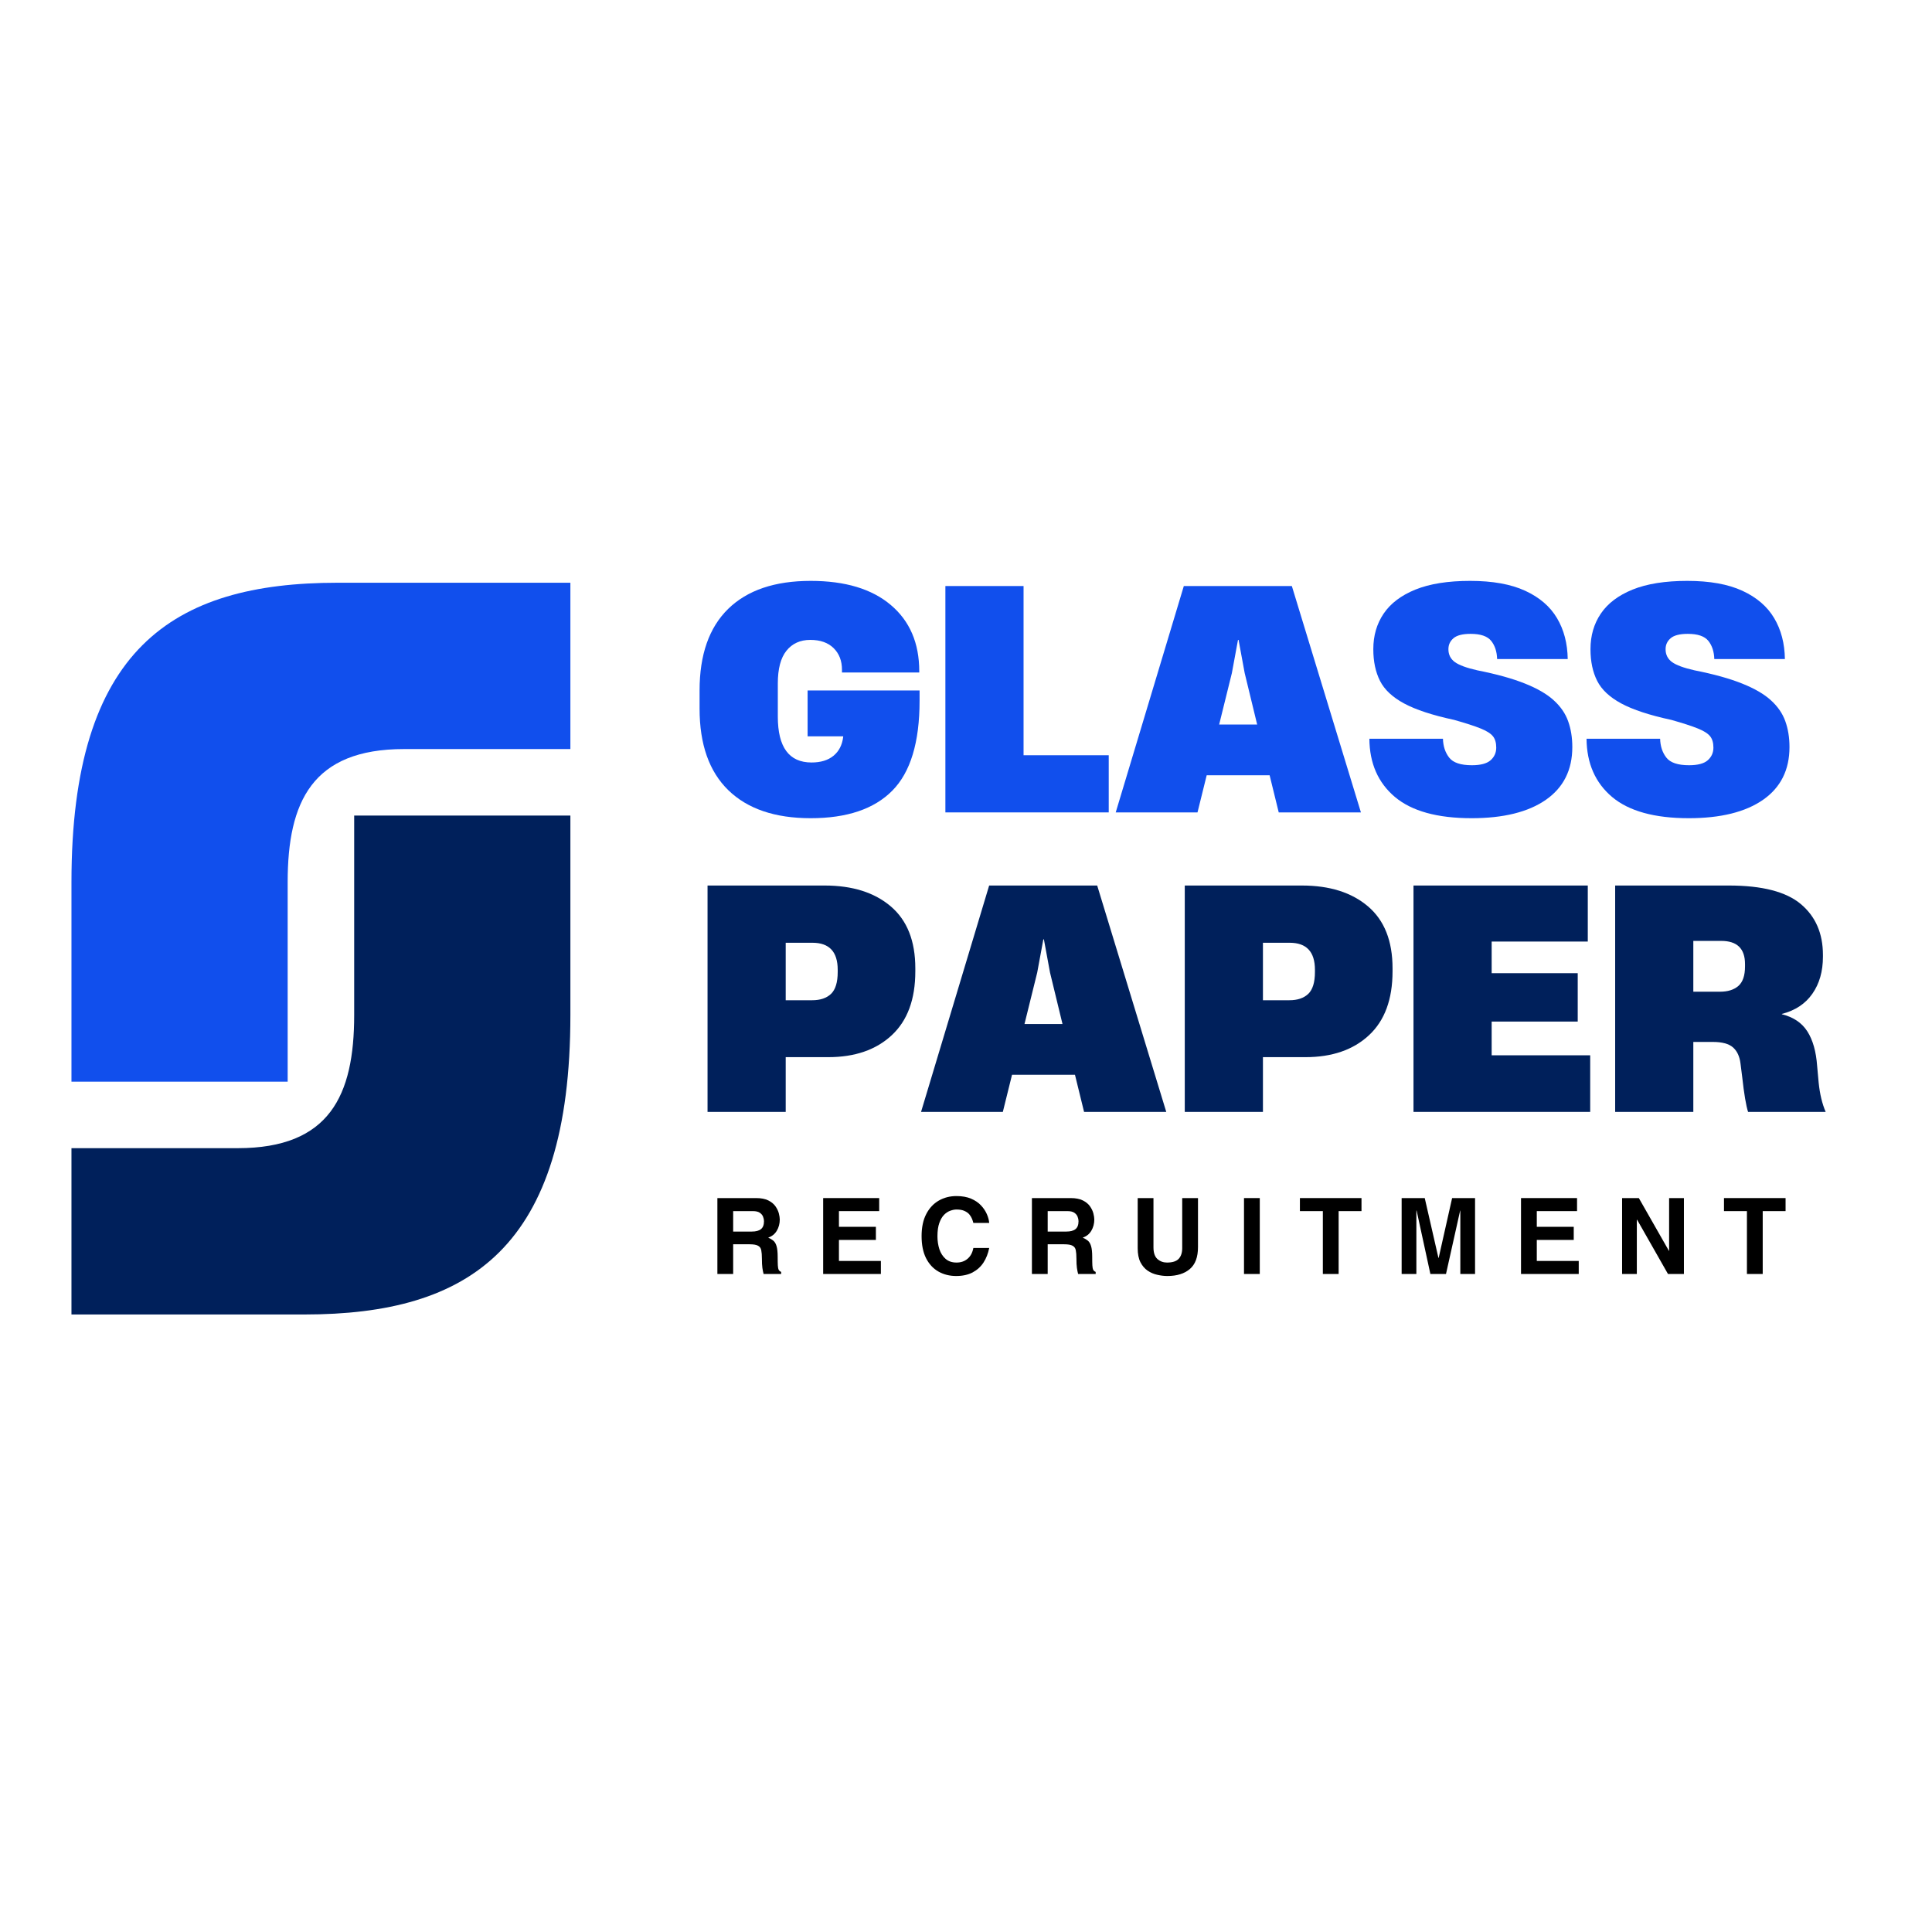 <?xml version="1.0" encoding="UTF-8"?> <svg xmlns="http://www.w3.org/2000/svg" xmlns:xlink="http://www.w3.org/1999/xlink" width="500" zoomAndPan="magnify" viewBox="0 0 375 375" height="500" preserveAspectRatio="xMidYMid meet" version="1.2"><defs><clipPath id="1e9ea485fc"><path d="M 13.871 113.051 L 110.754 113.051 L 110.754 210 L 13.871 210 Z M 13.871 113.051 "></path></clipPath><clipPath id="0c9cec90c0"><path d="M 13.871 158 L 110.754 158 L 110.754 255.609 L 13.871 255.609 Z M 13.871 158 "></path></clipPath></defs><g id="57d731e81f"><rect x="0" width="375" y="0" height="375" style="fill:#ffffff;fill-opacity:1;stroke:none;"></rect><rect x="0" width="375" y="0" height="375" style="fill:#ffffff;fill-opacity:1;stroke:none;"></rect><g clip-rule="nonzero" clip-path="url(#1e9ea485fc)"><path style=" stroke:none;fill-rule:nonzero;fill:#114fed;fill-opacity:1;" d="M 55.836 209.949 L 55.836 171.211 C 55.836 155.602 60.621 145.391 78.43 145.391 L 110.711 145.391 L 110.711 113.109 L 65.52 113.109 C 33.43 113.109 13.871 126.02 13.871 171.211 L 13.871 209.949 Z M 55.836 209.949 "></path></g><g clip-rule="nonzero" clip-path="url(#0c9cec90c0)"><path style=" stroke:none;fill-rule:nonzero;fill:#00205b;fill-opacity:1;" d="M 68.746 158.301 L 68.746 197.035 C 68.746 212.645 63.961 222.859 46.152 222.859 L 13.871 222.859 L 13.871 255.141 L 59.062 255.141 C 91.152 255.141 110.711 242.227 110.711 197.035 L 110.711 158.301 Z M 68.746 158.301 "></path></g><g style="fill:#114fed;fill-opacity:1;"><g transform="translate(134.021, 157.687)"><path style="stroke:none" d="M 23.328 1.125 C 16.398 1.125 11.07 -0.688 7.344 -4.312 C 3.625 -7.938 1.766 -13.211 1.766 -20.141 L 1.766 -23.672 C 1.766 -30.598 3.613 -35.875 7.312 -39.5 C 11.02 -43.125 16.359 -44.938 23.328 -44.938 C 30.016 -44.938 35.195 -43.379 38.875 -40.266 C 42.562 -37.16 44.406 -32.867 44.406 -27.391 L 44.406 -27.156 L 29.406 -27.156 L 29.406 -27.688 C 29.406 -29.426 28.863 -30.828 27.781 -31.891 C 26.695 -32.953 25.191 -33.484 23.266 -33.484 C 21.297 -33.484 19.75 -32.781 18.625 -31.375 C 17.508 -29.977 16.953 -27.863 16.953 -25.031 L 16.953 -18.594 C 16.953 -12.656 19.133 -9.688 23.5 -9.688 C 25.27 -9.688 26.688 -10.117 27.75 -10.984 C 28.812 -11.848 29.441 -13.066 29.641 -14.641 L 29.641 -14.766 L 22.734 -14.766 L 22.734 -23.672 L 44.469 -23.672 L 44.469 -21.672 C 44.469 -13.598 42.703 -7.781 39.172 -4.219 C 35.648 -0.656 30.367 1.125 23.328 1.125 Z M 23.328 1.125 "></path></g></g><g style="fill:#114fed;fill-opacity:1;"><g transform="translate(180.188, 157.687)"><path style="stroke:none" d="M 3.312 0 L 3.312 -43.938 L 18.484 -43.938 L 18.484 -11.094 L 35.016 -11.094 L 35.016 0 Z M 3.312 0 "></path></g></g><g style="fill:#114fed;fill-opacity:1;"><g transform="translate(216.201, 157.687)"><path style="stroke:none" d="M 0.359 0 L 13.578 -43.938 L 34.547 -43.938 L 47.953 0 L 32 0 L 30.234 -7.203 L 18.016 -7.203 L 16.234 0 Z M 20.438 -17.062 L 27.812 -17.062 L 25.391 -27.047 L 24.203 -33.484 L 24.094 -33.484 L 22.906 -27.047 Z M 20.438 -17.062 "></path></g></g><g style="fill:#114fed;fill-opacity:1;"><g transform="translate(264.435, 157.687)"><path style="stroke:none" d="M 21.203 1.125 C 14.547 1.125 9.582 -0.25 6.312 -3 C 3.051 -5.758 1.398 -9.523 1.359 -14.297 L 15.641 -14.297 C 15.68 -12.836 16.086 -11.613 16.859 -10.625 C 17.629 -9.645 19.094 -9.156 21.25 -9.156 C 22.945 -9.156 24.16 -9.477 24.891 -10.125 C 25.617 -10.77 25.984 -11.586 25.984 -12.578 C 25.984 -13.523 25.766 -14.266 25.328 -14.797 C 24.898 -15.328 24.102 -15.828 22.938 -16.297 C 21.781 -16.766 20.078 -17.316 17.828 -17.953 C 13.617 -18.859 10.379 -19.922 8.109 -21.141 C 5.848 -22.359 4.285 -23.82 3.422 -25.531 C 2.555 -27.25 2.125 -29.289 2.125 -31.656 L 2.125 -31.703 C 2.125 -34.305 2.789 -36.598 4.125 -38.578 C 5.469 -40.566 7.523 -42.125 10.297 -43.25 C 13.078 -44.375 16.613 -44.938 20.906 -44.938 C 25.27 -44.938 28.836 -44.297 31.609 -43.016 C 34.391 -41.734 36.445 -39.961 37.781 -37.703 C 39.125 -35.441 39.816 -32.797 39.859 -29.766 L 26.156 -29.766 C 26.113 -31.211 25.727 -32.391 25 -33.297 C 24.27 -34.203 22.941 -34.656 21.016 -34.656 C 19.441 -34.656 18.328 -34.367 17.672 -33.797 C 17.023 -33.234 16.703 -32.535 16.703 -31.703 L 16.703 -31.656 C 16.703 -30.625 17.113 -29.801 17.938 -29.188 C 18.77 -28.582 20.227 -28.047 22.312 -27.578 C 26.094 -26.828 29.18 -25.969 31.578 -25 C 33.984 -24.039 35.844 -22.957 37.156 -21.75 C 38.477 -20.551 39.406 -19.203 39.938 -17.703 C 40.477 -16.211 40.75 -14.539 40.75 -12.688 C 40.75 -8.238 39.035 -4.82 35.609 -2.438 C 32.18 -0.062 27.379 1.125 21.203 1.125 Z M 21.203 1.125 "></path></g></g><g style="fill:#114fed;fill-opacity:1;"><g transform="translate(306.588, 157.687)"><path style="stroke:none" d="M 21.203 1.125 C 14.547 1.125 9.582 -0.25 6.312 -3 C 3.051 -5.758 1.398 -9.523 1.359 -14.297 L 15.641 -14.297 C 15.68 -12.836 16.086 -11.613 16.859 -10.625 C 17.629 -9.645 19.094 -9.156 21.25 -9.156 C 22.945 -9.156 24.16 -9.477 24.891 -10.125 C 25.617 -10.77 25.984 -11.586 25.984 -12.578 C 25.984 -13.523 25.766 -14.266 25.328 -14.797 C 24.898 -15.328 24.102 -15.828 22.938 -16.297 C 21.781 -16.766 20.078 -17.316 17.828 -17.953 C 13.617 -18.859 10.379 -19.922 8.109 -21.141 C 5.848 -22.359 4.285 -23.82 3.422 -25.531 C 2.555 -27.25 2.125 -29.289 2.125 -31.656 L 2.125 -31.703 C 2.125 -34.305 2.789 -36.598 4.125 -38.578 C 5.469 -40.566 7.523 -42.125 10.297 -43.25 C 13.078 -44.375 16.613 -44.938 20.906 -44.938 C 25.27 -44.938 28.836 -44.297 31.609 -43.016 C 34.391 -41.734 36.445 -39.961 37.781 -37.703 C 39.125 -35.441 39.816 -32.797 39.859 -29.766 L 26.156 -29.766 C 26.113 -31.211 25.727 -32.391 25 -33.297 C 24.27 -34.203 22.941 -34.656 21.016 -34.656 C 19.441 -34.656 18.328 -34.367 17.672 -33.797 C 17.023 -33.234 16.703 -32.535 16.703 -31.703 L 16.703 -31.656 C 16.703 -30.625 17.113 -29.801 17.938 -29.188 C 18.77 -28.582 20.227 -28.047 22.312 -27.578 C 26.094 -26.828 29.18 -25.969 31.578 -25 C 33.984 -24.039 35.844 -22.957 37.156 -21.75 C 38.477 -20.551 39.406 -19.203 39.938 -17.703 C 40.477 -16.211 40.75 -14.539 40.75 -12.688 C 40.75 -8.238 39.035 -4.82 35.609 -2.438 C 32.18 -0.062 27.379 1.125 21.203 1.125 Z M 21.203 1.125 "></path></g></g><g style="fill:#00205b;fill-opacity:1;"><g transform="translate(134.021, 215.817)"><path style="stroke:none" d="M 3.312 0 L 3.312 -43.938 L 26.047 -43.938 C 31.43 -43.938 35.707 -42.586 38.875 -39.891 C 42.051 -37.191 43.641 -33.188 43.641 -27.875 L 43.641 -27.281 C 43.641 -21.844 42.113 -17.707 39.062 -14.875 C 36.008 -12.039 31.906 -10.625 26.75 -10.625 L 18.484 -10.625 L 18.484 0 Z M 18.484 -21.672 L 23.625 -21.672 C 25.195 -21.672 26.414 -22.082 27.281 -22.906 C 28.145 -23.738 28.578 -25.156 28.578 -27.156 L 28.578 -27.578 C 28.578 -31.078 26.941 -32.828 23.672 -32.828 L 18.484 -32.828 Z M 18.484 -21.672 "></path></g></g><g style="fill:#00205b;fill-opacity:1;"><g transform="translate(178.417, 215.817)"><path style="stroke:none" d="M 0.359 0 L 13.578 -43.938 L 34.547 -43.938 L 47.953 0 L 32 0 L 30.234 -7.203 L 18.016 -7.203 L 16.234 0 Z M 20.438 -17.062 L 27.812 -17.062 L 25.391 -27.047 L 24.203 -33.484 L 24.094 -33.484 L 22.906 -27.047 Z M 20.438 -17.062 "></path></g></g><g style="fill:#00205b;fill-opacity:1;"><g transform="translate(226.651, 215.817)"><path style="stroke:none" d="M 3.312 0 L 3.312 -43.938 L 26.047 -43.938 C 31.43 -43.938 35.707 -42.586 38.875 -39.891 C 42.051 -37.191 43.641 -33.188 43.641 -27.875 L 43.641 -27.281 C 43.641 -21.844 42.113 -17.707 39.062 -14.875 C 36.008 -12.039 31.906 -10.625 26.75 -10.625 L 18.484 -10.625 L 18.484 0 Z M 18.484 -21.672 L 23.625 -21.672 C 25.195 -21.672 26.414 -22.082 27.281 -22.906 C 28.145 -23.738 28.578 -25.156 28.578 -27.156 L 28.578 -27.578 C 28.578 -31.078 26.941 -32.828 23.672 -32.828 L 18.484 -32.828 Z M 18.484 -21.672 "></path></g></g><g style="fill:#00205b;fill-opacity:1;"><g transform="translate(271.047, 215.817)"><path style="stroke:none" d="M 3.312 0 L 3.312 -43.938 L 37.141 -43.938 L 37.141 -33.062 L 18.484 -33.062 L 18.484 -26.922 L 35.188 -26.922 L 35.188 -17.531 L 18.484 -17.531 L 18.484 -10.984 L 37.609 -10.984 L 37.609 0 Z M 3.312 0 "></path></g></g><g style="fill:#00205b;fill-opacity:1;"><g transform="translate(310.189, 215.817)"><path style="stroke:none" d="M 3.312 0 L 3.312 -43.938 L 25.391 -43.938 C 31.848 -43.938 36.504 -42.734 39.359 -40.328 C 42.211 -37.93 43.641 -34.645 43.641 -30.469 L 43.641 -30.109 C 43.641 -27.273 42.957 -24.883 41.594 -22.938 C 40.238 -20.988 38.266 -19.68 35.672 -19.016 L 35.672 -18.953 C 37.91 -18.398 39.562 -17.285 40.625 -15.609 C 41.688 -13.941 42.316 -11.711 42.516 -8.922 L 42.812 -5.672 C 43.039 -3.461 43.492 -1.57 44.172 0 L 29.109 0 C 28.711 -1.258 28.336 -3.484 27.984 -6.672 L 27.641 -9.391 C 27.473 -10.766 26.988 -11.805 26.188 -12.516 C 25.383 -13.223 24.078 -13.578 22.266 -13.578 L 18.484 -13.578 L 18.484 0 Z M 18.484 -23.328 L 23.672 -23.328 C 25.172 -23.328 26.352 -23.695 27.219 -24.438 C 28.082 -25.188 28.516 -26.445 28.516 -28.219 L 28.516 -28.703 C 28.516 -31.691 26.977 -33.188 23.906 -33.188 L 18.484 -33.188 Z M 18.484 -23.328 "></path></g></g><g style="fill:#000000;fill-opacity:1;"><g transform="translate(137.822, 247.28)"><path style="stroke:none" d="M 4.484 -5.766 L 4.484 0 L 1.422 0 L 1.422 -14.734 L 8.938 -14.734 C 9.906 -14.734 10.691 -14.582 11.297 -14.281 C 11.91 -13.977 12.379 -13.594 12.703 -13.125 C 13.023 -12.664 13.242 -12.203 13.359 -11.734 C 13.473 -11.273 13.531 -10.891 13.531 -10.578 C 13.531 -9.766 13.336 -9.035 12.953 -8.391 C 12.566 -7.742 12.008 -7.301 11.281 -7.062 C 11.688 -6.883 12.023 -6.68 12.297 -6.453 C 12.566 -6.223 12.77 -5.875 12.906 -5.406 C 13.051 -4.938 13.125 -4.242 13.125 -3.328 C 13.125 -2.609 13.133 -2.051 13.156 -1.656 C 13.176 -1.27 13.234 -0.984 13.328 -0.797 C 13.43 -0.617 13.586 -0.488 13.797 -0.406 L 13.797 0 L 10.391 0 C 10.297 -0.352 10.219 -0.75 10.156 -1.188 C 10.094 -1.625 10.062 -2.223 10.062 -2.984 C 10.062 -3.66 10.02 -4.203 9.938 -4.609 C 9.863 -5.016 9.656 -5.305 9.312 -5.484 C 8.977 -5.672 8.43 -5.766 7.672 -5.766 Z M 4.484 -12.203 L 4.484 -8.234 L 8.094 -8.234 C 8.895 -8.234 9.488 -8.391 9.875 -8.703 C 10.27 -9.016 10.469 -9.531 10.469 -10.25 C 10.469 -10.52 10.41 -10.801 10.297 -11.094 C 10.191 -11.395 9.984 -11.656 9.672 -11.875 C 9.367 -12.094 8.91 -12.203 8.297 -12.203 Z M 4.484 -12.203 "></path></g></g><g style="fill:#000000;fill-opacity:1;"><g transform="translate(158.354, 247.28)"><path style="stroke:none" d="M 1.422 -14.734 L 12.297 -14.734 L 12.297 -12.203 L 4.484 -12.203 L 4.484 -9.156 L 11.656 -9.156 L 11.656 -6.609 L 4.484 -6.609 L 4.484 -2.531 L 12.625 -2.531 L 12.625 0 L 1.422 0 Z M 1.422 -14.734 "></path></g></g><g style="fill:#000000;fill-opacity:1;"><g transform="translate(177.974, 247.28)"><path style="stroke:none" d="M 14.031 -9.906 L 10.953 -9.906 C 10.898 -10.133 10.816 -10.395 10.703 -10.688 C 10.586 -10.977 10.414 -11.266 10.188 -11.547 C 9.957 -11.828 9.641 -12.055 9.234 -12.234 C 8.836 -12.422 8.32 -12.516 7.688 -12.516 C 7.32 -12.516 6.922 -12.438 6.484 -12.281 C 6.055 -12.133 5.648 -11.867 5.266 -11.484 C 4.891 -11.098 4.582 -10.566 4.344 -9.891 C 4.102 -9.211 3.984 -8.352 3.984 -7.312 C 3.984 -6.426 4.109 -5.594 4.359 -4.812 C 4.617 -4.039 5.02 -3.414 5.562 -2.938 C 6.113 -2.457 6.82 -2.219 7.688 -2.219 C 8.539 -2.219 9.254 -2.461 9.828 -2.953 C 10.41 -3.441 10.785 -4.141 10.953 -5.047 L 14.031 -5.047 C 13.82 -3.984 13.453 -3.039 12.922 -2.219 C 12.391 -1.406 11.68 -0.766 10.797 -0.297 C 9.922 0.16 8.863 0.391 7.625 0.391 C 6.332 0.391 5.176 0.098 4.156 -0.484 C 3.145 -1.066 2.348 -1.93 1.766 -3.078 C 1.191 -4.234 0.906 -5.656 0.906 -7.344 C 0.906 -9.062 1.207 -10.492 1.812 -11.641 C 2.414 -12.797 3.227 -13.664 4.25 -14.25 C 5.27 -14.832 6.41 -15.125 7.672 -15.125 C 8.766 -15.125 9.707 -14.957 10.5 -14.625 C 11.289 -14.289 11.938 -13.852 12.438 -13.312 C 12.938 -12.781 13.316 -12.211 13.578 -11.609 C 13.836 -11.016 13.988 -10.445 14.031 -9.906 Z M 14.031 -9.906 "></path></g></g><g style="fill:#000000;fill-opacity:1;"><g transform="translate(198.872, 247.28)"><path style="stroke:none" d="M 4.484 -5.766 L 4.484 0 L 1.422 0 L 1.422 -14.734 L 8.938 -14.734 C 9.906 -14.734 10.691 -14.582 11.297 -14.281 C 11.91 -13.977 12.379 -13.594 12.703 -13.125 C 13.023 -12.664 13.242 -12.203 13.359 -11.734 C 13.473 -11.273 13.531 -10.891 13.531 -10.578 C 13.531 -9.766 13.336 -9.035 12.953 -8.391 C 12.566 -7.742 12.008 -7.301 11.281 -7.062 C 11.688 -6.883 12.023 -6.68 12.297 -6.453 C 12.566 -6.223 12.77 -5.875 12.906 -5.406 C 13.051 -4.938 13.125 -4.242 13.125 -3.328 C 13.125 -2.609 13.133 -2.051 13.156 -1.656 C 13.176 -1.27 13.234 -0.984 13.328 -0.797 C 13.43 -0.617 13.586 -0.488 13.797 -0.406 L 13.797 0 L 10.391 0 C 10.297 -0.352 10.219 -0.75 10.156 -1.188 C 10.094 -1.625 10.062 -2.223 10.062 -2.984 C 10.062 -3.66 10.02 -4.203 9.938 -4.609 C 9.863 -5.016 9.656 -5.305 9.312 -5.484 C 8.977 -5.672 8.43 -5.766 7.672 -5.766 Z M 4.484 -12.203 L 4.484 -8.234 L 8.094 -8.234 C 8.895 -8.234 9.488 -8.391 9.875 -8.703 C 10.27 -9.016 10.469 -9.531 10.469 -10.25 C 10.469 -10.52 10.41 -10.801 10.297 -11.094 C 10.191 -11.395 9.984 -11.656 9.672 -11.875 C 9.367 -12.094 8.91 -12.203 8.297 -12.203 Z M 4.484 -12.203 "></path></g></g><g style="fill:#000000;fill-opacity:1;"><g transform="translate(219.404, 247.28)"><path style="stroke:none" d="M 1.422 -14.734 L 4.484 -14.734 L 4.484 -5.156 C 4.484 -4.125 4.738 -3.375 5.25 -2.906 C 5.77 -2.445 6.391 -2.219 7.109 -2.219 C 8.16 -2.219 8.914 -2.457 9.375 -2.938 C 9.832 -3.426 10.062 -4.117 10.062 -5.016 L 10.062 -14.734 L 13.125 -14.734 L 13.125 -5.203 C 13.125 -3.266 12.594 -1.848 11.531 -0.953 C 10.477 -0.055 9.023 0.391 7.172 0.391 C 6.547 0.391 5.895 0.312 5.219 0.156 C 4.551 0.008 3.93 -0.254 3.359 -0.641 C 2.785 -1.035 2.316 -1.582 1.953 -2.281 C 1.598 -2.988 1.422 -3.895 1.422 -5 Z M 1.422 -14.734 "></path></g></g><g style="fill:#000000;fill-opacity:1;"><g transform="translate(240.038, 247.28)"><path style="stroke:none" d="M 4.484 -14.734 L 4.484 0 L 1.422 0 L 1.422 -14.734 Z M 4.484 -14.734 "></path></g></g><g style="fill:#000000;fill-opacity:1;"><g transform="translate(252.031, 247.28)"><path style="stroke:none" d="M 7.797 -12.203 L 7.797 0 L 4.734 0 L 4.734 -12.203 L 0.281 -12.203 L 0.281 -14.734 L 12.234 -14.734 L 12.234 -12.203 Z M 7.797 -12.203 "></path></g></g><g style="fill:#000000;fill-opacity:1;"><g transform="translate(270.636, 247.28)"><path style="stroke:none" d="M 1.422 -14.734 L 5.906 -14.734 L 8.562 -3.125 L 8.609 -3.125 L 11.219 -14.734 L 15.672 -14.734 L 15.672 0 L 12.812 0 L 12.812 -12.312 L 12.781 -12.312 L 10.031 0 L 7 0 L 4.328 -12.312 L 4.281 -12.312 L 4.281 0 L 1.422 0 Z M 1.422 -14.734 "></path></g></g><g style="fill:#000000;fill-opacity:1;"><g transform="translate(293.806, 247.28)"><path style="stroke:none" d="M 1.422 -14.734 L 12.297 -14.734 L 12.297 -12.203 L 4.484 -12.203 L 4.484 -9.156 L 11.656 -9.156 L 11.656 -6.609 L 4.484 -6.609 L 4.484 -2.531 L 12.625 -2.531 L 12.625 0 L 1.422 0 Z M 1.422 -14.734 "></path></g></g><g style="fill:#000000;fill-opacity:1;"><g transform="translate(313.426, 247.28)"><path style="stroke:none" d="M 1.422 -14.734 L 4.672 -14.734 L 10.516 -4.484 L 10.547 -4.484 L 10.547 -14.734 L 13.422 -14.734 L 13.422 0 L 10.328 0 L 4.344 -10.516 L 4.281 -10.516 L 4.281 0 L 1.422 0 Z M 1.422 -14.734 "></path></g></g><g style="fill:#000000;fill-opacity:1;"><g transform="translate(334.344, 247.28)"><path style="stroke:none" d="M 7.797 -12.203 L 7.797 0 L 4.734 0 L 4.734 -12.203 L 0.281 -12.203 L 0.281 -14.734 L 12.234 -14.734 L 12.234 -12.203 Z M 7.797 -12.203 "></path></g></g></g></svg> 